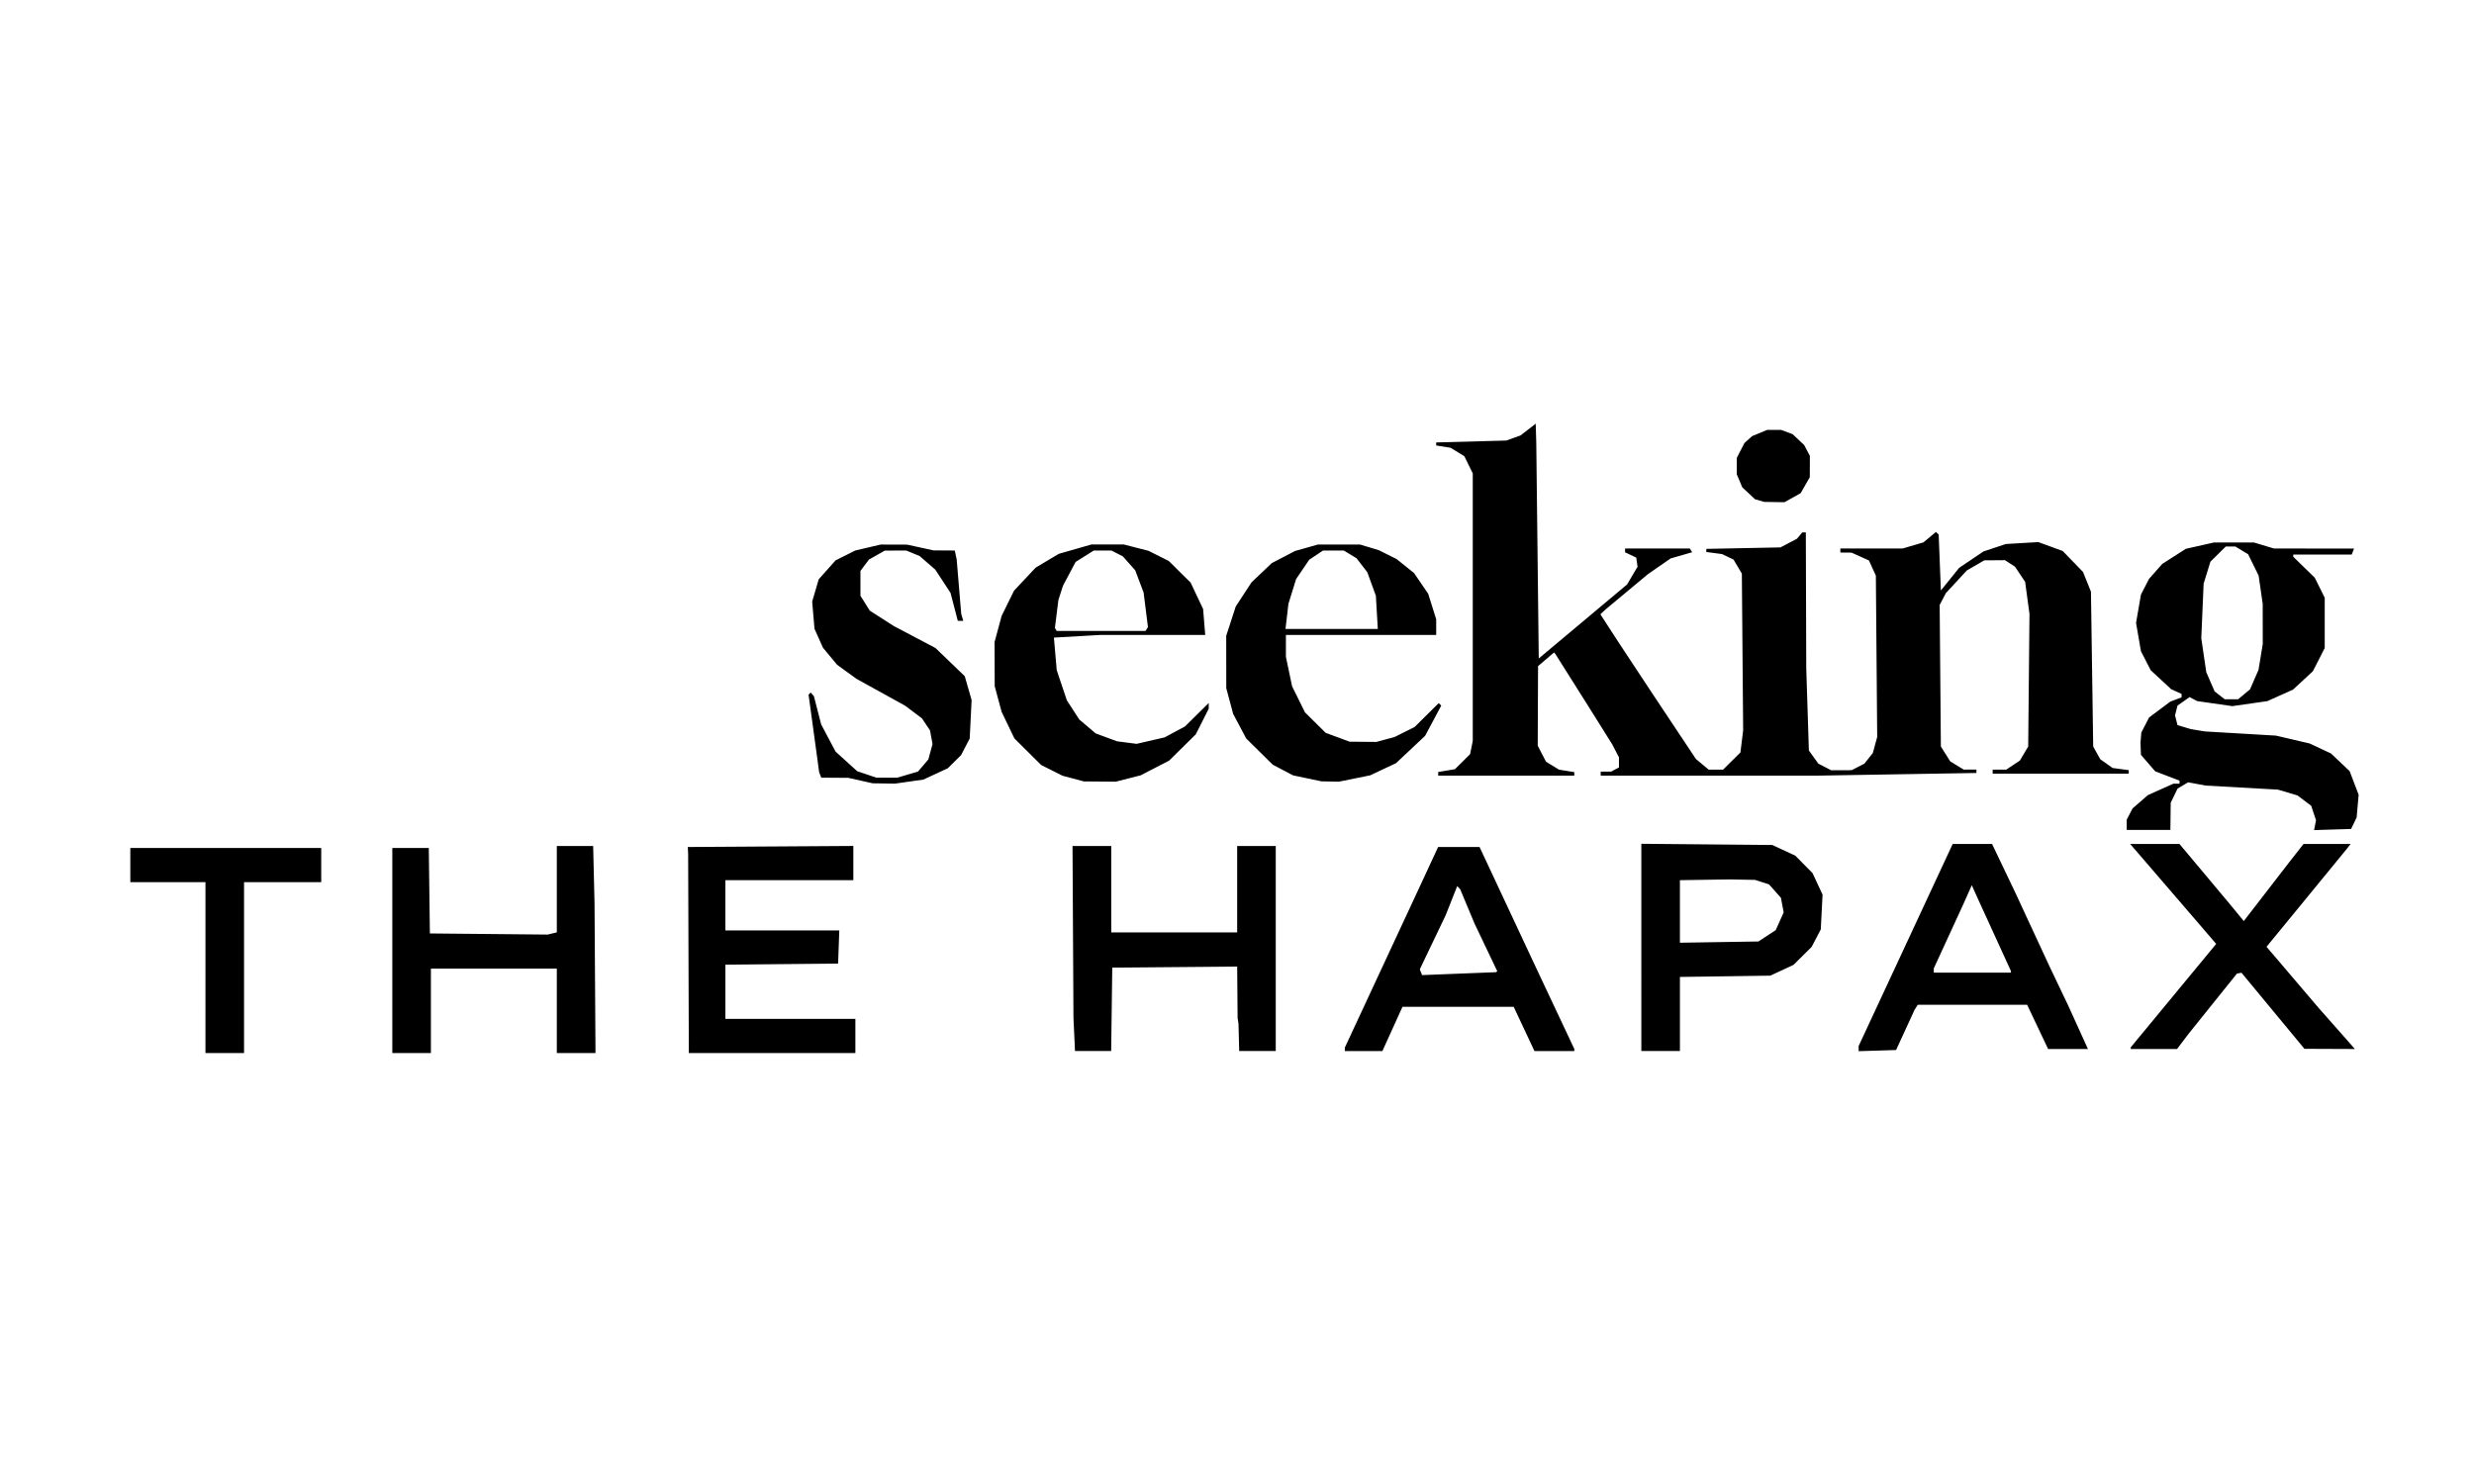 <svg xmlns="http://www.w3.org/2000/svg" viewBox="0 0 944.882 566.929" height="566.929" width="944.882" id="svg1" version="1.1">
  
  <defs id="defs1"></defs>
  <g transform="translate(-29.826,-407.425)" id="g1">
    <path id="path1-1" d="m 108.298,777.08 v -32.636 h -14.35 -14.35 v -6.527 -6.527 h 36.456 36.456 v 6.527 6.527 h -14.737 -14.738 v 32.636 32.636 h -7.369 -7.369 z m 71.361,-6.527 v -39.163 h 6.965 6.965 l 0.209,16.318 0.209,16.318 22.494,0.215 22.494,0.215 1.745,-0.422 1.745,-0.422 v -16.495 -16.495 h 6.94 6.94 l 0.262,10.943 0.263,10.943 0.184,28.604 0.184,28.604 h -7.386 -7.386 v -16.126 -16.126 h -24.046 -24.046 v 16.126 16.126 h -7.369 -7.369 z m 113.117,1.152 -0.129,-38.011 -0.065,-1.344 -0.065,-1.344 31.608,-0.201 31.608,-0.201 v 6.536 6.536 h -24.433 -24.433 v 9.599 9.599 h 21.75 21.75 l -0.225,6.335 -0.225,6.335 -21.524,0.204 -21.525,0.204 v 10.355 10.355 h 24.822 24.821 v 6.527 6.527 h -31.802 -31.802 z m 147.328,30.908 -0.295,-6.335 -0.18,-32.828 -0.18,-32.828 h 7.397 7.397 v 16.51 16.51 h 24.045 24.046 v -16.51 -16.51 h 7.369 7.369 v 39.163 39.163 h -6.981 -6.981 l -0.133,-5.183 -0.133,-5.183 -0.173,-1.152 -0.173,-1.152 -0.083,-9.802 -0.083,-9.802 -23.852,0.203 -23.852,0.203 -0.21,15.934 -0.209,15.934 h -6.906 -6.906 z m 103.34,5.688 v -0.647 l 14.792,-31.797 14.792,-31.797 3.025,-6.527 3.025,-6.527 h 7.913 7.913 l 10.779,23.037 10.779,23.037 7.316,15.536 7.316,15.536 v 0.398 0.398 h -7.61 -7.61 l -3.965,-8.447 -3.965,-8.447 h -21.237 -21.236 l -3.834,8.447 -3.834,8.447 h -7.18 -7.18 z m 58.002,-29.664 0.215,-0.192 -4.353,-9.13 -4.353,-9.13 -2.726,-6.527 -2.726,-6.527 -0.568,-0.599 -0.568,-0.599 -2.212,5.59 -2.212,5.59 -4.932,10.307 -4.932,10.307 0.429,1.107 0.429,1.107 14.146,-0.557 14.146,-0.557 z m 55.244,-9.276 v -39.586 l 25.015,0.231 25.015,0.231 4.387,2.036 4.387,2.036 3.295,3.339 3.295,3.339 1.912,4.106 1.912,4.106 -0.34,6.645 -0.34,6.645 -1.744,3.337 -1.744,3.337 -3.478,3.444 -3.478,3.444 -4.419,2.05 -4.419,2.05 -17.258,0.245 -17.258,0.245 v 14.153 14.153 h -7.369 -7.369 z m 48.025,-4.432 3.305,-2.168 1.518,-3.398 1.518,-3.398 -0.527,-2.779 -0.527,-2.779 -2.263,-2.551 -2.262,-2.551 -2.656,-0.868 -2.656,-0.868 -4.868,-0.091 -4.868,-0.091 -9.502,0.144 -9.502,0.144 v 11.948 11.948 l 14.991,-0.238 14.991,-0.238 z m 34.97,43.094 v -0.982 l 17.957,-38.594 17.957,-38.594 h 7.524 7.525 l 4.491,9.407 4.491,9.407 6.407,13.822 6.407,13.822 3.662,7.679 3.662,7.679 3.745,8.255 3.745,8.255 h -7.605 -7.604 l -4.002,-8.447 -4.002,-8.447 h -20.887 -20.887 l -0.614,0.96 -0.614,0.96 -3.532,7.679 -3.532,7.679 -7.147,0.221 -7.146,0.221 z m 58.174,-29.32 v -0.297 l -6.448,-14.101 -6.448,-14.101 -1.029,-2.304 -1.029,-2.304 -1.542,3.456 -1.542,3.456 -5.719,12.439 -5.719,12.439 v 0.807 0.807 h 14.738 14.737 z m 45.764,29.145 v -0.332 l 16.308,-19.745 16.308,-19.745 -1.05,-1.233 -1.05,-1.233 -14.207,-16.51 -14.207,-16.51 -1.17,-1.344 -1.17,-1.344 h 9.419 9.419 l 9.511,11.356 9.511,11.356 2.767,3.368 2.767,3.368 8.48,-10.986 8.48,-10.986 2.927,-3.739 2.927,-3.739 h 8.997 8.997 l -0.753,0.96 -0.753,0.96 -8.492,10.367 -8.492,10.367 -6.818,8.313 -6.818,8.313 1.105,1.286 1.105,1.286 8.826,10.367 8.826,10.367 5.43,6.143 5.429,6.143 1.518,1.728 1.518,1.728 -9.637,-0.038 -9.637,-0.038 -12.023,-14.535 -12.023,-14.535 -0.873,0.174 -0.873,0.174 -9.248,11.519 -9.248,11.519 -2.187,2.88 -2.187,2.88 h -8.828 -8.828 z m -1.551,-85.328 v -1.958 l 1.124,-2.152 1.124,-2.152 2.925,-2.542 2.925,-2.542 4.854,-2.179 4.854,-2.179 h 1.181 1.181 v -0.58 -0.58 l -4.645,-1.783 -4.645,-1.783 -2.724,-3.151 -2.724,-3.151 -0.086,-2.357 -0.086,-2.357 0.166,-1.914 0.166,-1.914 1.476,-2.864 1.476,-2.864 4.067,-3.039 4.067,-3.039 2.133,-0.802 2.133,-0.802 v -0.664 -0.664 l -1.969,-0.888 -1.969,-0.888 -3.926,-3.635 -3.925,-3.635 -1.859,-3.631 -1.859,-3.631 -0.936,-5.407 -0.936,-5.407 0.938,-5.414 0.938,-5.414 1.552,-3.011 1.552,-3.011 2.516,-2.845 2.516,-2.845 4.497,-2.882 4.497,-2.882 5.352,-1.205 5.352,-1.205 h 7.674 7.674 l 3.808,1.144 3.808,1.144 15.295,0.008 15.295,0.008 -0.447,1.152 -0.447,1.152 h -11.164 -11.164 v 0.417 0.417 l 4.107,3.998 4.107,3.998 1.904,3.84 1.904,3.84 v 9.599 9.599 l -2.269,4.437 -2.269,4.437 -3.778,3.499 -3.778,3.499 -4.908,2.203 -4.908,2.203 -6.69,0.958 -6.69,0.958 -6.72,-0.962 -6.72,-0.962 -1.445,-0.766 -1.445,-0.766 -2.305,1.625 -2.305,1.625 -0.474,1.869 -0.474,1.869 0.471,1.86 0.472,1.86 2.521,0.763 2.521,0.763 2.715,0.444 2.715,0.444 13.574,0.797 13.574,0.797 6.434,1.506 6.434,1.506 4.074,1.908 4.073,1.908 3.554,3.371 3.554,3.371 1.723,4.518 1.722,4.518 -0.384,4.336 -0.384,4.336 -1.059,2.191 -1.059,2.191 -7.064,0.219 -7.064,0.219 0.365,-1.89 0.365,-1.89 -0.918,-2.754 -0.918,-2.754 -2.617,-1.976 -2.617,-1.976 -3.719,-1.109 -3.719,-1.109 -13.819,-0.779 -13.819,-0.779 -3.355,-0.621 -3.355,-0.621 -2.018,1.212 -2.018,1.212 -1.302,2.704 -1.302,2.704 -0.059,5.181 -0.059,5.181 -8.338,0.002 -8.338,0.002 z m 44.825,-49.858 2.283,-1.902 1.615,-3.716 1.615,-3.716 0.81,-4.941 0.81,-4.941 -0.012,-7.679 -0.012,-7.679 -0.776,-5.375 -0.775,-5.375 -2.013,-4.096 -2.013,-4.096 -2.432,-1.468 -2.432,-1.468 -1.837,-0.002 -1.837,-0.003 -2.93,2.901 -2.93,2.901 -1.294,4.202 -1.294,4.202 -0.448,10.421 -0.448,10.421 0.952,6.473 0.952,6.473 1.593,3.676 1.592,3.676 1.936,1.508 1.936,1.508 h 2.551 2.551 z m -528.449,32.957 -4.654,-1.04 -5.153,-0.034 -5.153,-0.034 -0.408,-1.054 -0.408,-1.054 -0.453,-3.362 -0.453,-3.362 -1.566,-11.438 -1.566,-11.438 0.417,-0.413 0.417,-0.413 0.61,0.717 0.61,0.717 1.381,5.375 1.381,5.375 2.756,5.202 2.756,5.202 4.133,3.739 4.132,3.739 3.656,1.233 3.656,1.233 h 3.987 3.987 l 3.961,-1.165 3.961,-1.164 1.977,-2.326 1.977,-2.326 0.798,-2.933 0.798,-2.933 -0.483,-2.6 -0.482,-2.6 -1.539,-2.304 -1.539,-2.304 -3.216,-2.42 -3.216,-2.42 -9.301,-5.138 -9.301,-5.138 -3.697,-2.687 -3.697,-2.687 -2.695,-3.255 -2.694,-3.255 -1.613,-3.611 -1.613,-3.611 -0.44,-5.199 -0.44,-5.199 1.248,-4.25 1.248,-4.25 3.216,-3.617 3.216,-3.617 3.765,-1.889 3.765,-1.889 4.863,-1.135 4.863,-1.135 5.042,0.016 5.042,0.016 5.042,1.098 5.042,1.098 4.058,0.027 4.057,0.027 0.363,1.728 0.363,1.728 0.863,10.367 0.863,10.367 0.393,1.344 0.393,1.344 h -1.044 -1.044 l -1.389,-5.339 -1.389,-5.339 -2.911,-4.452 -2.911,-4.452 -2.99,-2.592 -2.99,-2.592 -2.552,-1.056 -2.552,-1.056 -4.097,0.013 -4.097,0.013 -3.03,1.715 -3.03,1.715 -1.624,2.168 -1.624,2.168 v 4.743 4.743 l 1.781,2.843 1.781,2.843 4.548,2.917 4.549,2.917 8,4.223 8,4.223 5.586,5.375 5.586,5.375 1.314,4.558 1.313,4.558 -0.363,7.345 -0.363,7.345 -1.643,3.175 -1.643,3.175 -2.546,2.52 -2.546,2.52 -4.659,2.155 -4.659,2.155 -5.43,0.774 -5.43,0.774 -4.266,-0.064 -4.266,-0.064 z m 81.262,-0.755 -4.061,-1.083 -4.079,-2.046 -4.079,-2.046 -5.115,-5.076 -5.115,-5.076 -2.441,-5.078 -2.441,-5.078 -1.324,-4.905 -1.324,-4.905 -0.024,-8.447 -0.024,-8.447 1.35,-4.991 1.35,-4.991 2.371,-4.817 2.371,-4.817 4.128,-4.398 4.128,-4.398 4.415,-2.631 4.415,-2.631 6.225,-1.785 6.224,-1.785 h 6.199 6.199 l 4.711,1.208 4.71,1.208 3.869,1.941 3.869,1.941 4.169,4.128 4.169,4.127 2.388,5.051 2.388,5.051 0.401,4.95 0.401,4.95 -20.079,0.003 -20.079,0.003 -8.816,0.503 -8.816,0.503 0.536,6.213 0.536,6.213 1.933,5.759 1.933,5.759 2.368,3.667 2.368,3.667 3.142,2.662 3.142,2.662 4.068,1.507 4.068,1.507 3.75,0.486 3.75,0.486 5.355,-1.236 5.355,-1.236 3.89,-2.095 3.89,-2.095 4.523,-4.477 4.523,-4.477 v 1.091 1.091 l -2.475,4.903 -2.475,4.903 -5.088,5.018 -5.088,5.018 -5.43,2.806 -5.43,2.806 -4.766,1.217 -4.766,1.217 -6.093,-0.051 -6.093,-0.051 z m 28.086,-57.145 0.46,-0.736 -0.829,-6.602 -0.829,-6.602 -1.604,-4.243 -1.603,-4.243 -2.363,-2.664 -2.363,-2.664 -2.173,-1.113 -2.173,-1.113 h -3.377 -3.377 l -3.465,2.176 -3.465,2.176 -2.41,4.543 -2.41,4.543 -0.882,2.737 -0.882,2.737 -0.665,5.326 -0.665,5.326 0.336,0.576 0.336,0.576 h 16.973 16.973 z m 61.297,57.055 -5.43,-1.149 -3.878,-2.042 -3.878,-2.042 -5.063,-5.002 -5.062,-5.002 -2.489,-4.694 -2.489,-4.694 -1.315,-4.905 -1.315,-4.905 -0.012,-10.007 -0.012,-10.007 1.82,-5.603 1.82,-5.603 3.016,-4.619 3.016,-4.619 3.867,-3.671 3.867,-3.671 4.441,-2.315 4.441,-2.315 4.386,-1.238 4.385,-1.238 8.025,0.008 8.025,0.008 3.583,1.076 3.582,1.076 3.398,1.696 3.398,1.696 3.329,2.672 3.329,2.672 2.702,3.954 2.702,3.954 1.532,4.88 1.532,4.88 v 2.991 2.991 h -28.7 -28.699 v 4.173 4.173 l 1.175,5.617 1.175,5.618 2.459,4.991 2.459,4.991 3.953,3.913 3.952,3.913 4.582,1.697 4.582,1.697 5.089,0.043 5.09,0.043 3.477,-0.932 3.478,-0.932 3.85,-1.931 3.85,-1.931 4.597,-4.551 4.597,-4.551 0.48,0.475 0.48,0.475 -3.082,5.772 -3.082,5.772 -5.559,5.228 -5.559,5.228 -4.927,2.318 -4.927,2.318 -5.979,1.214 -5.979,1.214 -3.329,-0.062 -3.329,-0.062 z m 26.584,-63.422 -0.371,-6.335 -1.635,-4.496 -1.635,-4.496 -2.059,-2.673 -2.059,-2.673 -2.431,-1.468 -2.431,-1.468 -3.958,-0.003 -3.958,-0.002 -2.636,1.748 -2.636,1.748 -2.513,3.703 -2.513,3.703 -1.467,4.724 -1.467,4.724 -0.556,4.799 -0.556,4.799 h 17.626 17.626 z m 23.446,61.692 v -0.7 l 3.185,-0.533 3.185,-0.533 2.899,-2.87 2.899,-2.87 0.509,-2.52 0.509,-2.52 V 639.387 588.276 l -1.607,-3.285 -1.606,-3.285 -2.628,-1.608 -2.628,-1.608 -2.747,-0.441 -2.747,-0.441 v -0.58 -0.58 l 13.38,-0.362 13.38,-0.362 2.715,-0.972 2.715,-0.972 2.909,-2.245 2.909,-2.245 0.108,3.684 0.108,3.684 0.473,41.162 0.473,41.162 16.861,-14.132 16.861,-14.132 2.007,-3.39 2.006,-3.39 -0.251,-1.748 -0.252,-1.748 -2.133,-1.009 -2.133,-1.009 v -0.726 -0.726 h 12.365 12.365 l 0.444,0.711 0.444,0.711 -4.109,1.183 -4.109,1.183 -4.338,3.008 -4.338,3.008 -8.046,6.703 -8.046,6.703 -1.031,0.963 -1.031,0.963 3.427,5.287 3.427,5.287 6.844,10.367 6.844,10.367 7.975,11.99 7.975,11.99 2.43,2.024 2.43,2.024 h 2.757 2.757 l 3.31,-3.277 3.31,-3.277 0.52,-4.21 0.52,-4.21 -0.248,-29.948 -0.248,-29.948 -1.59,-2.688 -1.59,-2.688 -2.185,-1.045 -2.185,-1.045 -3.011,-0.4 -3.011,-0.4 v -0.594 -0.594 l 14.156,-0.284 14.156,-0.284 3.155,-1.653 3.155,-1.653 1.013,-1.208 1.012,-1.208 h 0.681 0.681 l 0.079,25.917 0.079,25.917 0.502,15.742 0.502,15.742 1.806,2.507 1.806,2.507 2.46,1.266 2.46,1.266 3.896,-0.015 3.896,-0.015 2.435,-1.246 2.435,-1.246 1.617,-2.035 1.617,-2.035 0.833,-3.061 0.833,-3.061 -0.254,-30.819 -0.254,-30.819 -1.322,-2.904 -1.323,-2.904 -3.326,-1.494 -3.326,-1.494 -2.133,-0.017 -2.133,-0.017 v -0.768 -0.768 h 11.882 11.882 l 3.982,-1.171 3.982,-1.171 2.396,-1.996 2.397,-1.996 0.518,0.513 0.518,0.513 0.419,10.669 0.419,10.669 3.49,-4.323 3.49,-4.323 4.654,-3.135 4.654,-3.135 4.266,-1.418 4.266,-1.418 6.205,-0.365 6.205,-0.365 4.654,1.703 4.654,1.703 3.878,4.01 3.878,4.01 1.512,3.768 1.512,3.768 0.427,29.564 0.427,29.564 1.346,2.435 1.346,2.435 2.375,1.674 2.375,1.674 3.066,0.407 3.066,0.407 v 0.667 0.667 h -25.985 -25.985 v -0.768 -0.768 h 2.6 2.6 l 2.594,-1.73 2.594,-1.73 1.593,-2.685 1.593,-2.685 0.243,-25.341 0.243,-25.341 -0.831,-6.114 -0.831,-6.114 -1.932,-2.891 -1.932,-2.891 -1.918,-1.244 -1.918,-1.244 -3.951,0.03 -3.951,0.03 -3.337,1.936 -3.337,1.936 -4.01,4.344 -4.01,4.344 -1.172,2.243 -1.172,2.243 0.231,27.036 0.231,27.036 1.784,2.841 1.784,2.841 2.573,1.575 2.573,1.575 h 2.429 2.429 v 0.643 0.643 l -30.378,0.509 -30.378,0.509 h -41.371 -41.371 v -0.768 -0.768 h 1.99 1.99 l 1.5,-0.795 1.5,-0.795 v -1.931 -1.931 l -1.272,-2.458 -1.272,-2.458 -5.05,-8.063 -5.05,-8.063 -5.814,-9.215 -5.814,-9.215 -0.254,-0.3 -0.254,-0.3 -3.058,2.603 -3.058,2.603 -0.065,15.197 -0.065,15.197 1.583,3.071 1.583,3.071 2.49,1.515 2.49,1.515 2.909,0.473 2.909,0.473 v 0.67 0.67 h -25.985 -25.985 z m 122.746,-104.387 -1.748,-0.499 -2.435,-2.28 -2.436,-2.28 -1.053,-2.494 -1.053,-2.494 v -3.127 -3.127 l 1.469,-2.849 1.469,-2.849 1.468,-1.315 1.468,-1.315 2.856,-1.181 2.855,-1.181 h 2.689 2.689 l 2.183,0.817 2.184,0.817 2.202,2.063 2.202,2.063 1.094,2.074 1.094,2.074 -0.013,4.07 -0.013,4.07 -1.748,3.056 -1.748,3.056 -3.087,1.731 -3.087,1.731 -3.878,-0.064 -3.878,-0.064 z" style="fill:#000000;stroke-width:1"></path>
  </g>
</svg>
